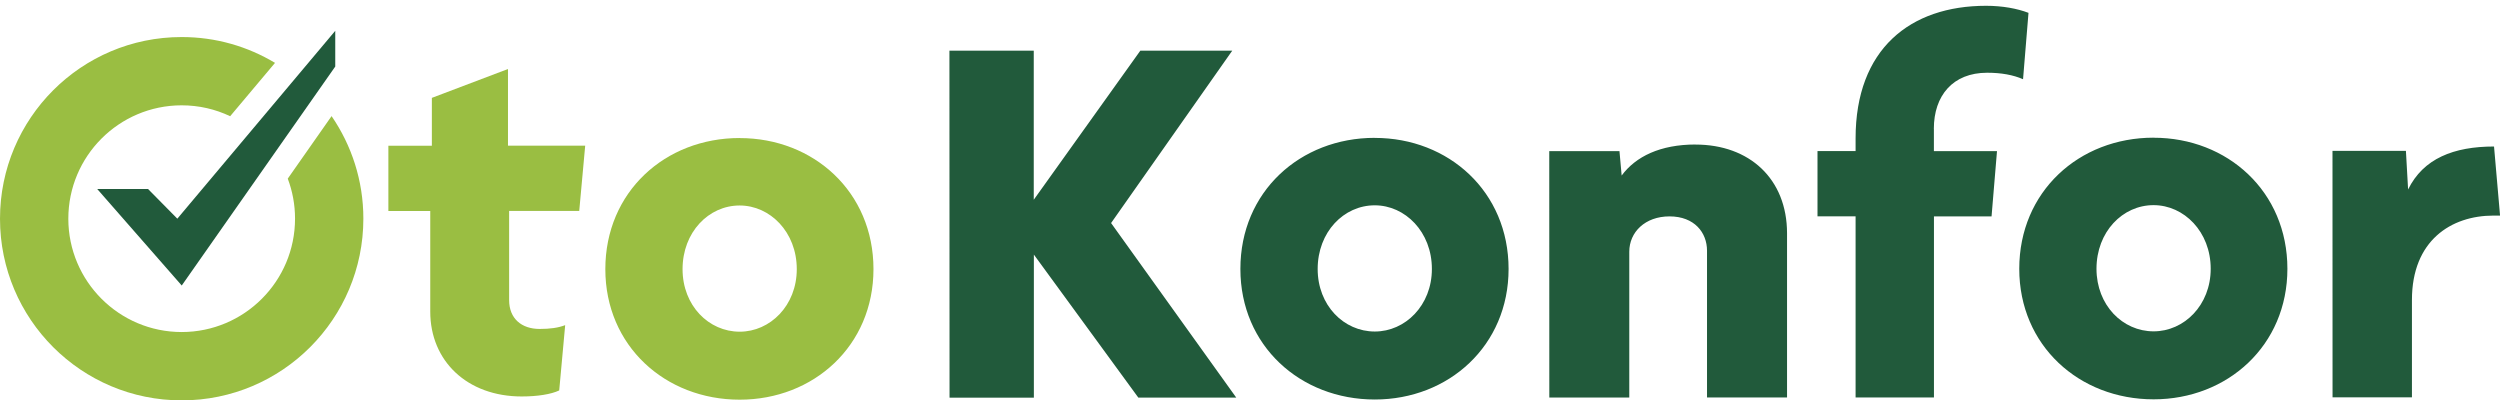 <svg xmlns="http://www.w3.org/2000/svg" xmlns:xlink="http://www.w3.org/1999/xlink" id="Layer_2" data-name="Layer 2" viewBox="0 0 435.79 69.79"><defs><style>      .cls-1 {        clip-path: url(#clippath);      }      .cls-2 {        fill: none;      }      .cls-2, .cls-3, .cls-4 {        stroke-width: 0px;      }      .cls-5 {        clip-path: url(#clippath-1);      }      .cls-3 {        fill: #9abe42;      }      .cls-4 {        fill: #215a3b;      }    </style><clipPath id="clippath"><rect class="cls-2" width="435.79" height="69.79"></rect></clipPath><clipPath id="clippath-1"><rect class="cls-2" y="0" width="435.79" height="69.79"></rect></clipPath></defs><g id="Layer_1-2" data-name="Layer 1"><g id="Artwork_8" data-name="Artwork 8"><g class="cls-1"><g class="cls-5"><path class="cls-3" d="m128.93,24.06c-12.99,0-23.41,9.39-23.41,22.86,0,13.37,10.44,22.75,23.42,22.75,12.9,0,23.32-9.39,23.32-22.76,0-13.46-10.44-22.85-23.33-22.84m.01,33.75c-5.4,0-9.96-4.55-9.96-10.9,0-6.45,4.55-11.1,9.95-11.1,5.31,0,9.96,4.64,9.96,11.09,0,6.36-4.64,10.91-9.95,10.91M88.55,12.03l-13.27,5.03v8.34s-7.58,0-7.58,0v11.38s7.3,0,7.3,0v17.54c0,8.63,6.46,14.79,15.94,14.79,2.75,0,5.12-.38,6.54-1.05l1.04-11.38c-1.23.47-2.65.66-4.46.66-3.13,0-5.31-1.8-5.31-5.02v-15.55s12.22,0,12.22,0l1.04-11.38h-13.46s0-13.37,0-13.37Z"></path><path class="cls-4" d="m295.57,25.19c-6.16,0-10.43,2.09-12.89,5.41l-.38-4.26h-12.24s.01,42.96.01,42.96h13.94s0-25.42,0-25.42c0-3.41,2.75-6.16,7.01-6.16,4.36,0,6.54,2.84,6.54,5.97v25.6s13.95,0,13.95,0v-28.64c-.01-9.48-6.56-15.45-15.95-15.45m-55.93-1.17c-12.99,0-23.42,9.39-23.41,22.86,0,13.37,10.44,22.75,23.43,22.75,12.89,0,23.32-9.39,23.32-22.76,0-13.46-10.44-22.85-23.33-22.84m.01,33.75c-5.4,0-9.96-4.55-9.96-10.9,0-6.45,4.55-11.1,9.95-11.1,5.31,0,9.96,4.64,9.96,11.09,0,6.36-4.64,10.91-9.95,10.91m-24.85-48.96h-16.02s-18.58,25.99-18.58,25.99V8.83s-14.7,0-14.7,0l.02,60.49h14.7s0-24.94,0-24.94l18.21,24.93h17.07s-21.82-30.43-21.82-30.43l21.13-30.06Zm219.95,16.71c-7.02,0-12.33,2.09-14.98,7.49l-.38-6.73h-12.8s.01,42.96.01,42.96h13.84s0-16.98,0-16.98c0-10.34,6.82-14.7,14.22-14.7h1.14l-1.05-12.04Zm-97.65-3.09c0-5.79,3.32-9.77,9.29-9.77,2.47,0,4.55.38,6.26,1.13l.95-11.57c-1.99-.76-4.55-1.23-7.4-1.23-13.18,0-22.75,7.5-22.74,23.14v2.18s-6.64,0-6.64,0v11.38s6.64,0,6.64,0v31.58s13.66,0,13.66,0v-31.57s10.04,0,10.04,0l.95-11.38h-11s0-3.88,0-3.88Zm38.3,1.55c-12.99,0-23.41,9.4-23.41,22.86,0,13.37,10.44,22.75,23.42,22.75,12.89,0,23.32-9.39,23.32-22.76,0-13.46-10.44-22.85-23.33-22.84m.01,33.75c-5.4,0-9.95-4.55-9.96-10.9,0-6.45,4.55-11.1,9.95-11.1,5.31,0,9.96,4.64,9.96,11.09,0,6.36-4.64,10.91-9.95,10.91"></path><polygon class="cls-4" points="16.95 32.95 31.68 49.77 58.44 11.6 58.44 5.37 30.91 38.12 25.81 32.95 16.95 32.95"></polygon><polyline class="cls-3" points="57.81 20.24 57.79 20.24 57.8 20.24 57.8 20.24 57.81 20.24"></polyline><path class="cls-3" d="m57.8,20.24l-7.64,10.9c.82,2.17,1.27,4.52,1.27,6.97,0,10.91-8.84,19.76-19.75,19.77-10.91,0-19.76-8.84-19.77-19.75,0-10.91,8.84-19.76,19.75-19.77,3.03,0,5.9.68,8.46,1.9l7.82-9.3c-4.76-2.86-10.33-4.51-16.29-4.5C14.17,6.46,0,20.64,0,38.13c0,17.49,14.19,31.67,31.68,31.66,17.49,0,31.66-14.19,31.66-31.68,0-6.63-2.05-12.78-5.54-17.87"></path></g></g></g></g></svg>